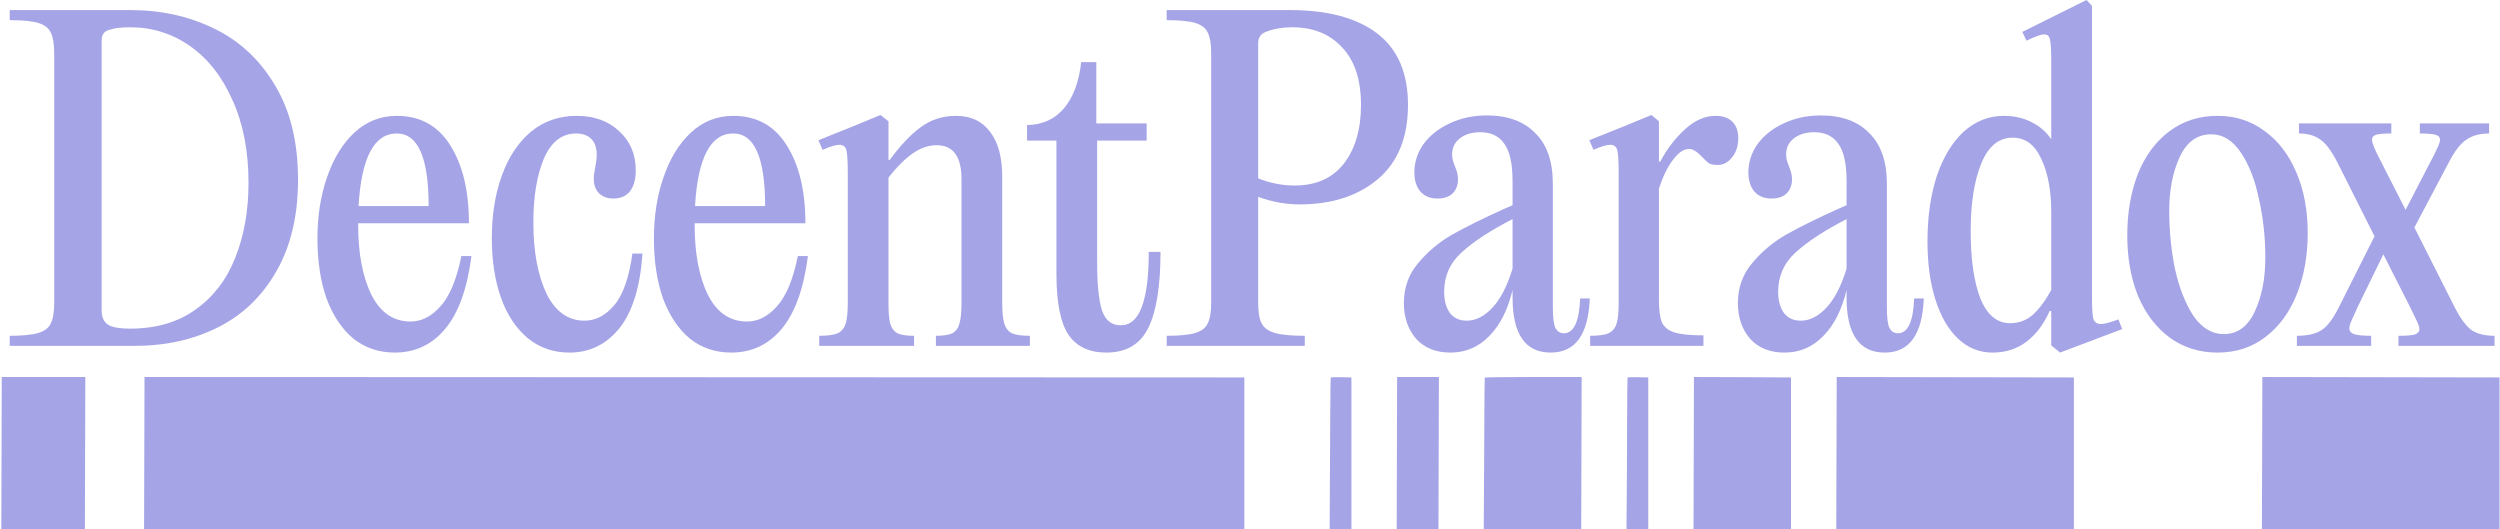 <svg width="1422" height="301" viewBox="0 0 1422 301" fill="none" xmlns="http://www.w3.org/2000/svg">
<path d="M0.753 301H48.285L48.532 214.445H1L0.753 301ZM81.953 301H707.788V214.692L82.2 214.445L81.953 301ZM756.903 214.742C756.704 214.938 756.556 252.5 756.556 252.5L756.309 301H768.688V214.692L762.943 214.543C759.824 214.493 757.102 214.594 756.903 214.742ZM794.435 301H818.2L818.447 214.445H794.681L794.435 301ZM844.54 214.79C844.341 214.938 844.192 262 844.192 262L843.945 301H899.4L899.647 214.445H872.266C857.165 214.445 844.688 214.593 844.54 214.79ZM925.739 214.742C925.542 214.938 925.394 268 925.394 268L925.147 301H937.524V214.692L931.781 214.543C928.661 214.493 925.938 214.594 925.739 214.742ZM963.271 301H1018.72L1018.72 214.692L991.145 214.543L963.518 214.445L963.271 301ZM1044.47 301H1179.64L1179.64 214.692L1044.72 214.445L1044.47 301ZM1286.58 301H1421.75V214.692L1286.83 214.445L1286.58 301Z" fill="#A5A4E7"/>
<path d="M5.535 196.726V190.996C13.014 190.996 18.505 190.439 22.005 189.325C25.506 188.211 27.814 186.38 28.928 183.834C30.201 181.287 30.837 177.387 30.837 172.135V30.321C30.837 25.068 30.201 21.169 28.928 18.622C27.814 16.076 25.506 14.245 22.005 13.131C18.505 12.017 13.014 11.46 5.535 11.46V5.73H74.28C91.626 5.73 107.459 9.231 121.781 16.235C136.262 23.238 147.799 33.981 156.393 48.465C165.145 62.949 169.521 80.855 169.521 102.183C169.521 122.715 165.383 140.143 157.109 154.468C148.993 168.633 137.933 179.218 123.93 186.221C109.926 193.224 94.172 196.726 76.667 196.726H5.535ZM73.803 186.937C88.602 186.937 101.015 183.356 111.04 176.194C121.224 169.031 128.783 159.243 133.716 146.828C138.808 134.254 141.355 119.93 141.355 103.854C141.355 86.028 138.331 70.43 132.284 57.06C126.396 43.69 118.36 33.424 108.175 26.262C97.991 19.1 86.613 15.518 74.042 15.518C68.79 15.518 64.891 15.996 62.345 16.951C59.322 17.587 57.81 19.657 57.81 23.158V176.671C57.81 180.491 59.083 183.197 61.629 184.789C64.175 186.221 68.233 186.937 73.803 186.937Z" fill="#A5A4E7"/>
<path d="M268.159 145.634C265.772 164.256 260.76 178.104 253.121 187.176C245.642 196.089 236.094 200.546 224.477 200.546C215.566 200.546 207.769 197.92 201.085 192.667C194.561 187.256 189.468 179.695 185.808 169.986C182.307 160.118 180.557 148.658 180.557 135.607C180.557 122.874 182.387 111.255 186.047 100.75C189.707 90.086 194.879 81.651 201.562 75.443C208.405 69.077 216.441 65.894 225.671 65.894C239.038 65.894 249.222 71.544 256.224 82.844C263.226 93.986 266.727 108.709 266.727 127.012H203.711V127.49C203.711 144.202 206.257 157.651 211.349 167.838C216.441 177.865 223.841 182.879 233.548 182.879C239.754 182.879 245.403 180.014 250.496 174.284C255.747 168.554 259.725 159.004 262.43 145.634H268.159ZM225.671 75.921C212.781 75.921 205.541 89.689 203.949 117.224H243.812C243.812 89.689 237.765 75.921 225.671 75.921Z" fill="#A5A4E7"/>
<path d="M323.906 200.546C314.836 200.546 306.959 197.84 300.275 192.428C293.592 186.858 288.5 179.218 284.999 169.509C281.498 159.641 279.747 148.34 279.747 135.607C279.747 122.237 281.657 110.3 285.476 99.795C289.295 89.291 294.785 81.014 301.946 74.966C309.266 68.918 317.939 65.894 327.964 65.894C337.99 65.894 346.105 68.838 352.311 74.727C358.518 80.457 361.621 87.858 361.621 96.93C361.621 102.024 360.507 106.003 358.279 108.868C356.051 111.573 352.948 112.926 348.97 112.926C345.469 112.926 342.684 111.892 340.615 109.823C338.706 107.754 337.751 105.127 337.751 101.944C337.751 100.671 337.83 99.557 337.99 98.602C338.149 97.487 338.308 96.532 338.467 95.737C339.104 92.553 339.422 90.007 339.422 88.097C339.422 84.118 338.387 81.094 336.319 79.025C334.25 76.955 331.386 75.921 327.726 75.921C319.61 75.921 313.483 80.696 309.346 90.246C305.368 99.795 303.378 111.892 303.378 126.535C303.378 142.929 305.845 156.378 310.778 166.883C315.87 177.228 323.111 182.401 332.5 182.401C338.706 182.401 344.275 179.536 349.208 173.806C354.301 167.917 357.802 158.049 359.711 144.202H365.44C364.167 163.142 359.791 177.308 352.311 186.699C344.832 195.93 335.364 200.546 323.906 200.546Z" fill="#A5A4E7"/>
<path d="M459.547 145.634C457.16 164.256 452.147 178.104 444.509 187.176C437.029 196.089 427.482 200.546 415.865 200.546C406.953 200.546 399.156 197.92 392.472 192.667C385.948 187.256 380.856 179.695 377.196 169.986C373.695 160.118 371.944 148.658 371.944 135.607C371.944 122.874 373.774 111.255 377.434 100.75C381.095 90.086 386.266 81.651 392.95 75.443C399.793 69.077 407.829 65.894 417.058 65.894C430.425 65.894 440.61 71.544 447.612 82.844C454.614 93.986 458.114 108.709 458.114 127.012H395.098V127.49C395.098 144.202 397.644 157.651 402.736 167.838C407.829 177.865 415.228 182.879 424.935 182.879C431.142 182.879 436.791 180.014 441.883 174.284C447.134 168.554 451.113 159.004 453.818 145.634H459.547ZM417.058 75.921C404.169 75.921 396.928 89.689 395.337 117.224H435.199C435.199 89.689 429.152 75.921 417.058 75.921Z" fill="#A5A4E7"/>
<path d="M465.984 190.996C470.758 190.996 474.259 190.518 476.487 189.563C478.715 188.449 480.226 186.619 481.022 184.072C481.818 181.526 482.216 177.547 482.216 172.135V98.602C482.216 92.076 481.977 87.778 481.499 85.709C481.022 83.481 479.669 82.367 477.442 82.367C475.373 82.367 472.19 83.322 467.894 85.232L465.507 79.741L484.602 72.101L500.834 65.416L505.369 68.997V90.962H506.085C512.132 82.685 518.02 76.478 523.749 72.34C529.478 68.042 536.161 65.894 543.8 65.894C552.234 65.894 558.678 68.918 563.134 74.966C567.749 80.855 570.056 89.37 570.056 100.512V172.135C570.056 177.547 570.454 181.526 571.25 184.072C572.046 186.619 573.478 188.449 575.547 189.563C577.774 190.518 581.196 190.996 585.811 190.996V196.726H532.342V190.996C536.639 190.996 539.742 190.518 541.651 189.563C543.72 188.449 545.073 186.619 545.709 184.072C546.505 181.526 546.903 177.547 546.903 172.135V101.944C546.903 89.052 542.208 82.606 532.82 82.606C528.046 82.606 523.431 84.197 518.975 87.381C514.678 90.405 510.143 94.941 505.369 100.989V172.135C505.369 177.547 505.687 181.526 506.324 184.072C507.12 186.619 508.472 188.449 510.382 189.563C512.451 190.518 515.633 190.996 519.93 190.996V196.726H465.984V190.996Z" fill="#A5A4E7"/>
<path d="M660.1 143.247C660.1 162.665 657.792 177.069 653.177 186.46C648.563 195.85 640.606 200.546 629.308 200.546C619.601 200.546 612.44 197.203 607.825 190.518C603.21 183.674 600.903 172.135 600.903 155.9V79.98H584.194V71.146C592.946 70.987 599.948 67.804 605.199 61.596C610.451 55.389 613.713 46.635 614.986 35.334H623.579V70.191H652.223V79.98H624.056V149.693C624.056 161.471 624.932 170.305 626.682 176.194C628.592 182.083 632.172 185.027 637.423 185.027C642.834 185.027 646.812 181.605 649.358 174.761C652.064 167.917 653.416 157.412 653.416 143.247H660.1Z" fill="#A5A4E7"/>
<path d="M663.615 190.996C671.094 190.996 676.584 190.439 680.085 189.325C683.586 188.211 685.893 186.38 687.007 183.834C688.28 181.287 688.917 177.387 688.917 172.135V30.321C688.917 25.068 688.28 21.169 687.007 18.622C685.893 16.076 683.586 14.245 680.085 13.131C676.584 12.017 671.094 11.46 663.615 11.46V5.73H733.792C755.275 5.73 771.825 10.187 783.441 19.1C795.058 28.013 800.866 41.542 800.866 59.686C800.866 78.149 795.138 92.235 783.68 101.944C772.223 111.494 757.423 116.269 739.282 116.269C731.326 116.269 723.449 114.836 715.651 111.971V172.135C715.651 177.387 716.288 181.287 717.561 183.834C718.834 186.38 721.3 188.211 724.96 189.325C728.62 190.439 734.349 190.996 742.147 190.996V196.726H663.615V190.996ZM736.418 105.525C748.512 105.525 757.821 101.387 764.346 93.111C770.87 84.675 774.132 73.533 774.132 59.686C774.132 45.361 770.552 34.459 763.391 26.978C756.389 19.338 746.921 15.518 734.986 15.518C729.416 15.518 724.403 16.394 719.948 18.145C717.083 19.259 715.651 21.407 715.651 24.591V101.467C722.494 104.172 729.416 105.525 736.418 105.525Z" fill="#A5A4E7"/>
<path d="M904.264 169.748C903.468 190.28 896.068 200.546 882.065 200.546C867.584 200.546 860.343 190.121 860.343 169.27V164.973C857.638 176.273 853.182 185.027 846.976 191.235C840.929 197.442 833.609 200.546 825.016 200.546C816.741 200.546 810.217 197.92 805.443 192.667C800.828 187.256 798.52 180.491 798.52 172.374C798.52 163.62 801.226 156.06 806.636 149.693C812.047 143.167 818.491 137.756 825.971 133.458C833.609 129.161 843.396 124.307 855.331 118.895L860.343 116.746V102.899C860.343 93.031 858.752 85.948 855.569 81.651C852.546 77.353 848.01 75.205 841.963 75.205C837.189 75.205 833.291 76.398 830.267 78.786C827.403 81.014 825.971 84.038 825.971 87.858C825.971 89.291 826.209 90.723 826.687 92.156C827.164 93.588 827.482 94.463 827.642 94.782C828.756 97.328 829.312 99.716 829.312 101.944C829.312 105.286 828.278 107.992 826.209 110.061C824.141 111.971 821.276 112.926 817.616 112.926C813.479 112.926 810.217 111.573 807.83 108.868C805.602 106.162 804.488 102.581 804.488 98.124C804.488 92.235 806.238 86.824 809.739 81.889C813.399 76.955 818.332 73.056 824.539 70.191C830.904 67.167 837.985 65.655 845.783 65.655C857.558 65.655 866.708 68.997 873.233 75.682C879.916 82.208 883.258 91.837 883.258 104.57V175C883.258 180.571 883.736 184.391 884.69 186.46C885.804 188.529 887.396 189.563 889.464 189.563C895.193 189.563 898.296 182.958 898.774 169.748H904.264ZM834.325 182.401C839.417 182.401 844.271 179.934 848.886 175C853.501 170.066 857.32 162.665 860.343 152.797V124.625C847.931 130.991 838.303 137.278 831.461 143.486C824.777 149.534 821.435 157.015 821.435 165.928C821.435 171.021 822.549 175.08 824.777 178.104C827.005 180.969 830.188 182.401 834.325 182.401Z" fill="#A5A4E7"/>
<path d="M975.841 65.894C979.979 65.894 983.161 67.008 985.389 69.236C987.617 71.464 988.731 74.568 988.731 78.547C988.731 83.004 987.538 86.664 985.151 89.529C982.923 92.394 980.218 93.827 977.035 93.827C974.966 93.827 973.295 93.508 972.022 92.872C970.908 92.076 969.476 90.723 967.726 88.813C966.134 87.222 964.861 86.187 963.907 85.709C963.111 85.073 961.997 84.754 960.565 84.754C957.7 84.754 954.756 86.744 951.733 90.723C948.709 94.543 946.004 100.034 943.617 107.196V170.703C943.617 176.432 944.174 180.65 945.288 183.356C946.561 186.062 948.948 187.972 952.449 189.086C955.95 190.2 961.44 190.757 968.919 190.757V196.726H904.471V190.996C909.245 190.996 912.746 190.518 914.973 189.563C917.201 188.449 918.713 186.619 919.509 184.072C920.304 181.526 920.702 177.547 920.702 172.135V98.602C920.702 92.076 920.463 87.778 919.986 85.709C919.509 83.481 918.156 82.367 915.928 82.367C913.859 82.367 910.677 83.322 906.38 85.232L903.993 79.741L923.089 72.101L939.321 65.416L943.617 68.997V91.917H944.333C948.152 84.754 952.847 78.627 958.416 73.533C963.986 68.44 969.794 65.894 975.841 65.894Z" fill="#A5A4E7"/>
<path d="M1094.25 169.748C1093.46 190.28 1086.06 200.546 1072.05 200.546C1057.57 200.546 1050.33 190.121 1050.33 169.27V164.973C1047.63 176.273 1043.17 185.027 1036.96 191.235C1030.92 197.442 1023.6 200.546 1015 200.546C1006.73 200.546 1000.21 197.92 995.432 192.667C990.817 187.256 988.509 180.491 988.509 172.374C988.509 163.62 991.214 156.06 996.625 149.693C1002.04 143.167 1008.48 137.756 1015.96 133.458C1023.6 129.161 1033.38 124.307 1045.32 118.895L1050.33 116.746V102.899C1050.33 93.031 1048.74 85.948 1045.56 81.651C1042.53 77.353 1038 75.205 1031.95 75.205C1027.18 75.205 1023.28 76.398 1020.26 78.786C1017.39 81.014 1015.96 84.038 1015.96 87.858C1015.96 89.291 1016.2 90.723 1016.68 92.156C1017.15 93.588 1017.47 94.463 1017.63 94.782C1018.74 97.328 1019.3 99.716 1019.3 101.944C1019.3 105.286 1018.27 107.992 1016.2 110.061C1014.13 111.971 1011.27 112.926 1007.61 112.926C1003.47 112.926 1000.21 111.573 997.818 108.868C995.591 106.162 994.477 102.581 994.477 98.124C994.477 92.235 996.227 86.824 999.728 81.889C1003.39 76.955 1008.32 73.056 1014.53 70.191C1020.89 67.167 1027.97 65.655 1035.77 65.655C1047.55 65.655 1056.7 68.997 1063.22 75.682C1069.91 82.208 1073.25 91.837 1073.25 104.57V175C1073.25 180.571 1073.72 184.391 1074.68 186.46C1075.79 188.529 1077.38 189.563 1079.45 189.563C1085.18 189.563 1088.29 182.958 1088.76 169.748H1094.25ZM1024.31 182.401C1029.41 182.401 1034.26 179.934 1038.87 175C1043.49 170.066 1047.31 162.665 1050.33 152.797V124.625C1037.92 130.991 1028.29 137.278 1021.45 143.486C1014.77 149.534 1011.42 157.015 1011.42 165.928C1011.42 171.021 1012.54 175.08 1014.77 178.104C1016.99 180.969 1020.18 182.401 1024.31 182.401Z" fill="#A5A4E7"/>
<path d="M1207.1 187.176L1171.78 200.546L1166.76 196.487V176.91H1165.81C1162.63 184.231 1158.25 190.041 1152.68 194.338C1147.27 198.477 1140.82 200.546 1133.34 200.546C1125.87 200.546 1119.34 197.92 1113.77 192.667C1108.2 187.415 1103.91 180.014 1100.88 170.464C1097.86 160.914 1096.35 149.852 1096.35 137.278C1096.35 123.431 1098.1 111.096 1101.6 100.273C1105.26 89.45 1110.35 81.014 1116.87 74.966C1123.56 68.918 1131.2 65.894 1139.79 65.894C1145.68 65.894 1150.93 67.087 1155.54 69.475C1160.32 71.862 1164.06 75.125 1166.76 79.263V34.618C1166.76 28.729 1166.52 24.75 1166.05 22.681C1165.73 20.612 1164.61 19.577 1162.7 19.577C1160.8 19.577 1157.45 20.771 1152.68 23.158L1150.29 18.145L1186.81 0L1189.92 3.342V168.315C1189.92 174.682 1190.16 178.979 1190.63 181.207C1191.27 183.276 1192.78 184.311 1195.17 184.311C1196.92 184.311 1200.18 183.436 1204.95 181.685L1207.1 187.176ZM1143.37 183.834C1148.3 183.834 1152.6 182.242 1156.26 179.059C1159.92 175.716 1163.42 171.021 1166.76 164.973V120.805C1166.76 108.39 1164.85 98.204 1161.03 90.246C1157.37 82.287 1151.96 78.308 1144.8 78.308C1136.85 78.308 1130.88 83.242 1126.9 93.111C1122.92 102.819 1120.93 115.632 1120.93 131.548C1120.93 147.465 1122.76 160.198 1126.42 169.748C1130.24 179.138 1135.89 183.834 1143.37 183.834Z" fill="#A5A4E7"/>
<path d="M1261.31 200.546C1251.13 200.546 1242.13 197.76 1234.34 192.19C1226.54 186.46 1220.49 178.581 1216.2 168.554C1212.06 158.367 1209.99 146.828 1209.99 133.936C1209.99 121.044 1211.98 109.425 1215.96 99.079C1220.09 88.734 1226.06 80.616 1233.86 74.727C1241.66 68.838 1250.81 65.894 1261.31 65.894C1271.49 65.894 1280.41 68.758 1288.04 74.488C1295.84 80.059 1301.89 87.938 1306.18 98.124C1310.48 108.151 1312.63 119.611 1312.63 132.503C1312.63 145.396 1310.56 157.015 1306.42 167.36C1302.29 177.706 1296.32 185.823 1288.52 191.712C1280.88 197.601 1271.81 200.546 1261.31 200.546ZM1264.89 190.041C1272.69 190.041 1278.58 185.744 1282.55 177.149C1286.53 168.554 1288.52 158.367 1288.52 146.589C1288.52 135.13 1287.33 124.068 1284.94 113.404C1282.71 102.581 1279.29 93.747 1274.68 86.903C1270.06 79.9 1264.41 76.398 1257.73 76.398C1249.77 76.398 1243.81 80.696 1239.83 89.291C1235.85 97.885 1233.86 108.072 1233.86 119.85C1233.86 131.31 1234.97 142.451 1237.2 153.274C1239.59 163.938 1243.09 172.772 1247.7 179.775C1252.48 186.619 1258.21 190.041 1264.89 190.041Z" fill="#A5A4E7"/>
<path d="M1396.22 174.761C1399.56 181.287 1402.82 185.664 1406.01 187.892C1409.19 189.961 1413.49 190.996 1418.9 190.996V196.726H1364.24V190.996C1368.69 190.996 1371.79 190.757 1373.54 190.28C1375.29 189.643 1376.17 188.608 1376.17 187.176C1376.17 185.903 1375.37 183.754 1373.78 180.73C1372.35 177.706 1371.4 175.716 1370.92 174.761L1355.64 144.679L1341.08 174.523C1339.81 177.228 1338.69 179.695 1337.74 181.924C1336.78 183.993 1336.31 185.584 1336.31 186.699C1336.31 188.29 1337.18 189.404 1338.93 190.041C1340.84 190.678 1344.1 190.996 1348.72 190.996V196.726H1306.47V190.996C1312.36 190.996 1316.97 189.961 1320.31 187.892C1323.66 185.823 1327 181.446 1330.34 174.761L1350.63 134.413L1329.39 92.156C1326.04 85.63 1322.78 81.332 1319.6 79.263C1316.58 77.035 1312.6 75.921 1307.66 75.921V70.191H1360.18V75.921C1356.04 75.921 1353.18 76.16 1351.58 76.637C1349.99 77.115 1349.2 78.07 1349.2 79.502C1349.2 81.412 1350.95 85.63 1354.45 92.156L1368.29 119.372L1382.38 92.156C1383.97 89.291 1385.24 86.744 1386.2 84.516C1387.31 82.287 1387.87 80.616 1387.87 79.502C1387.87 78.07 1386.99 77.115 1385.24 76.637C1383.49 76.16 1380.55 75.921 1376.41 75.921V70.191H1415.79V75.921C1410.7 75.921 1406.48 77.035 1403.14 79.263C1399.8 81.332 1396.46 85.55 1393.12 91.917L1373.31 129.4L1396.22 174.761Z" fill="#A5A4E7"/>
</svg>
